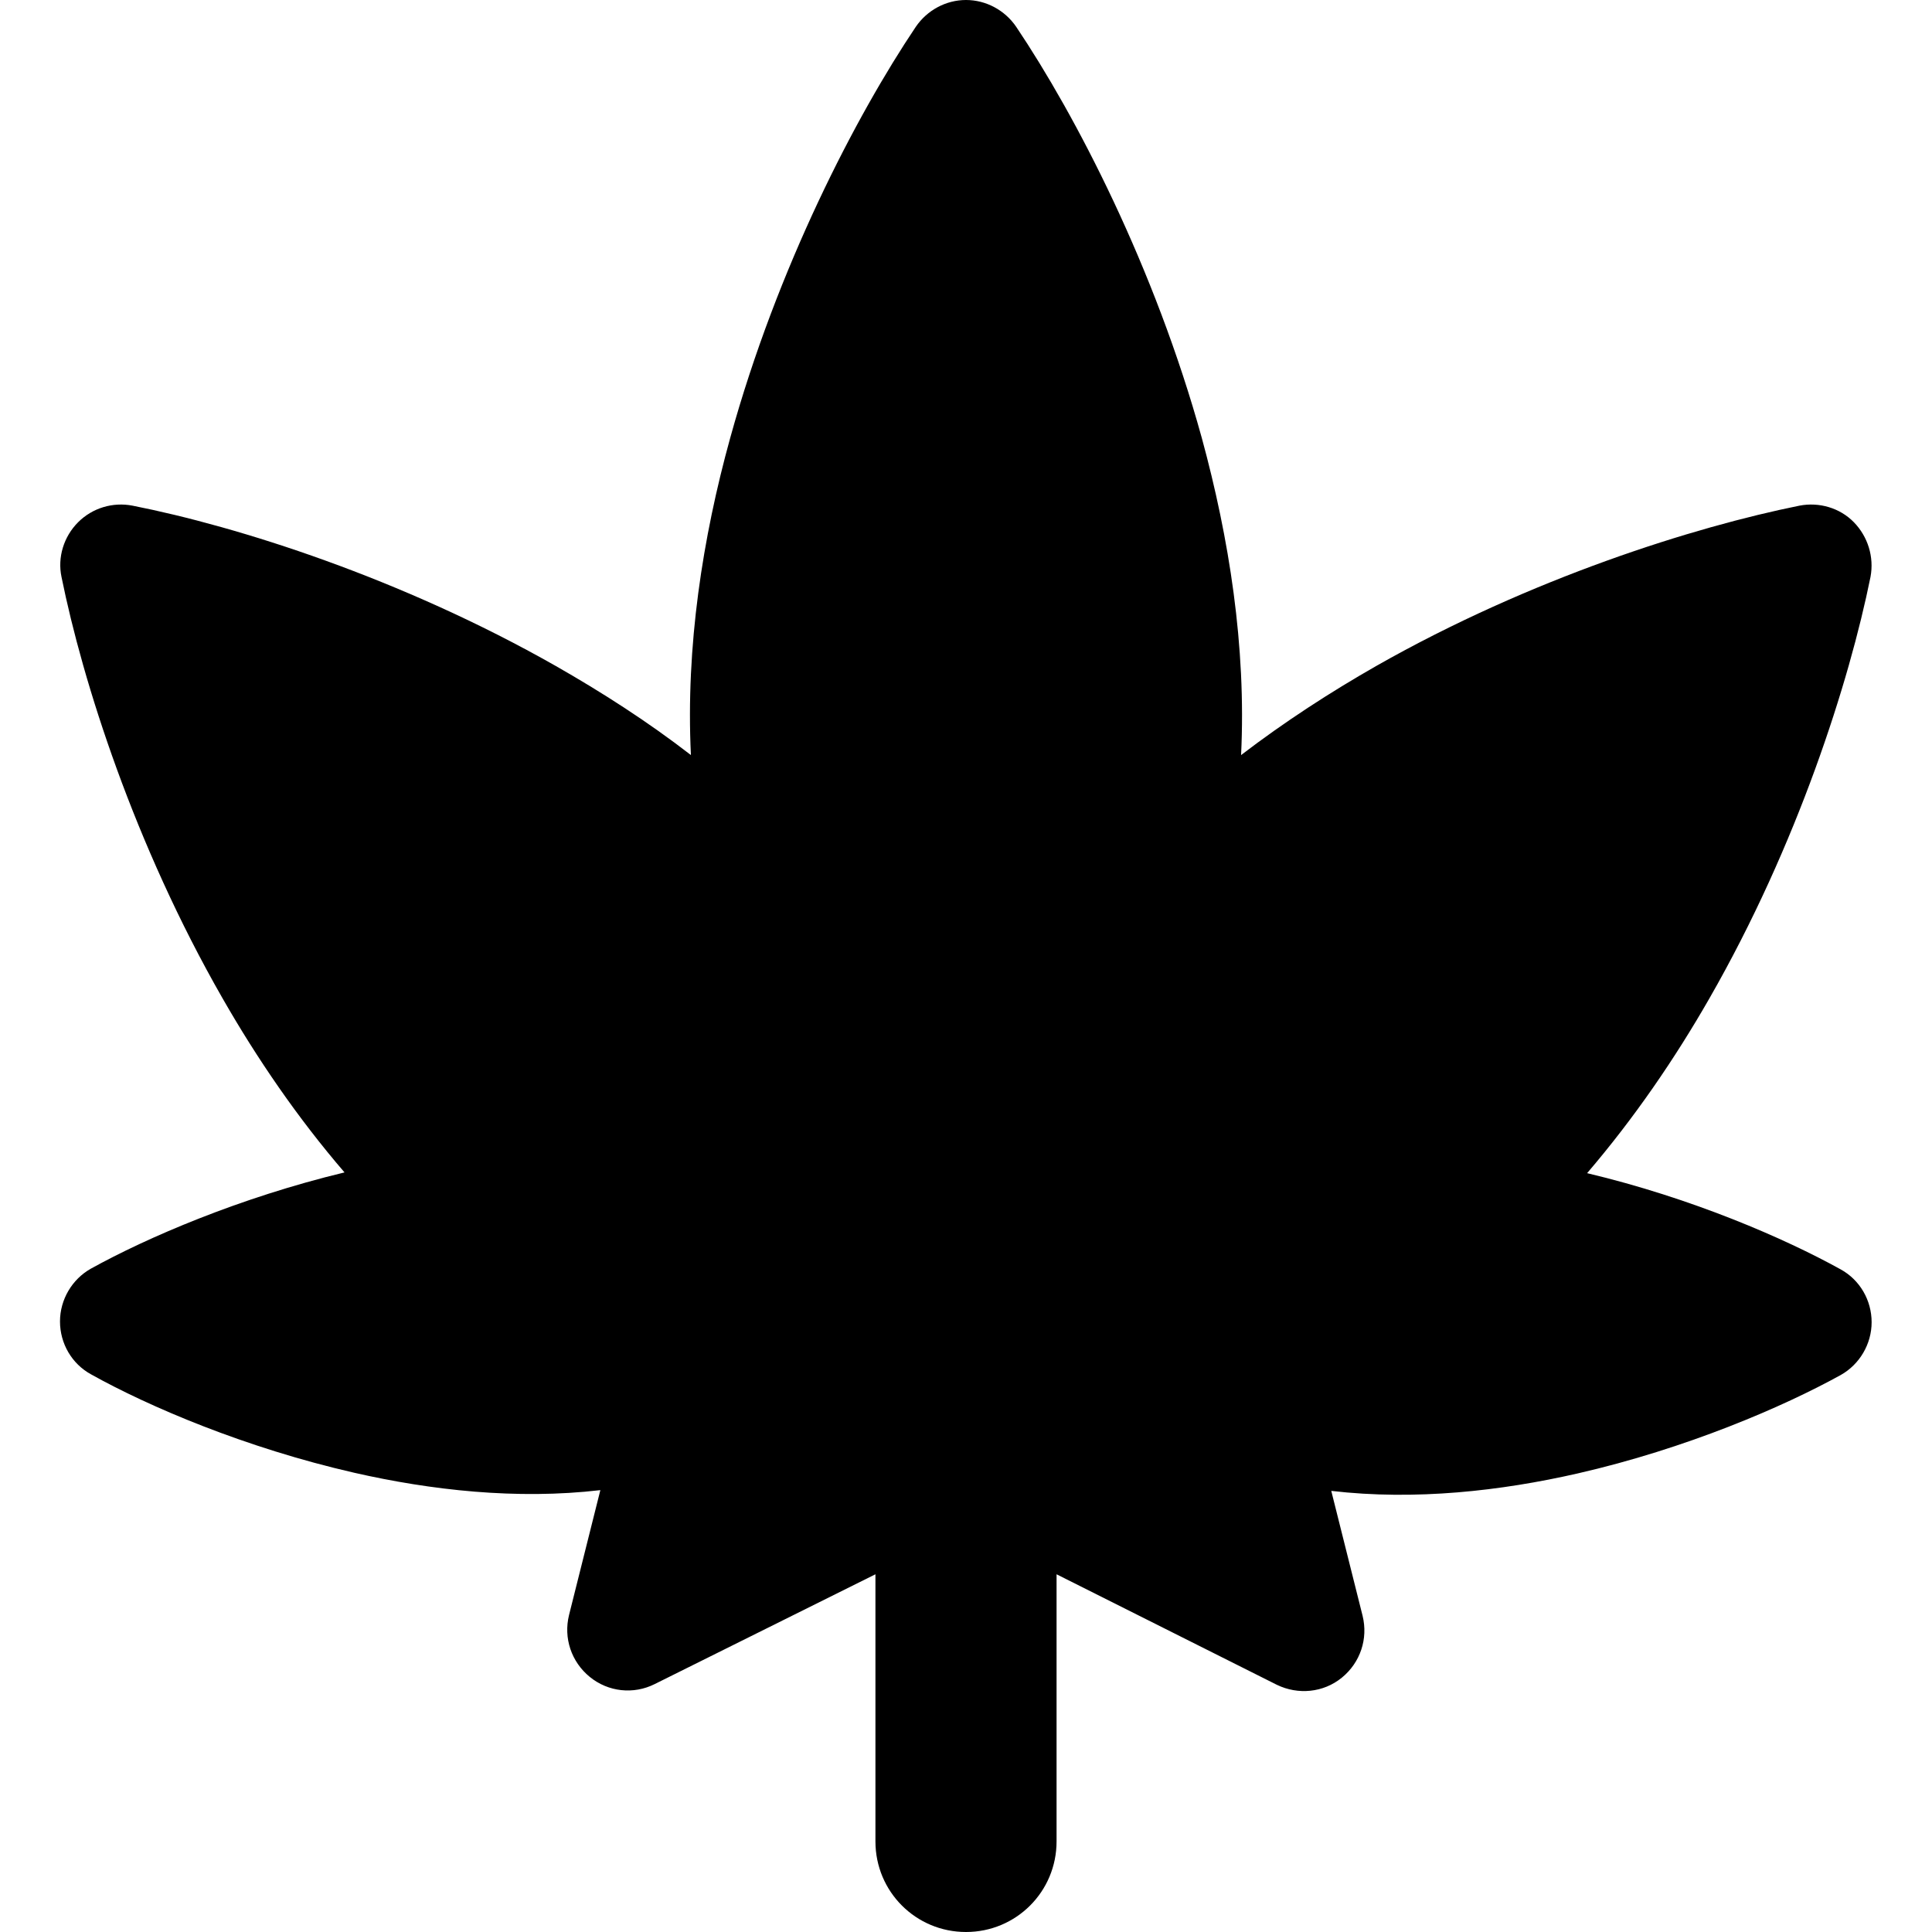 <svg xmlns="http://www.w3.org/2000/svg" viewBox="0 0 512 512"><!--! Font Awesome Free 6.5.1 by @fontawesome - https://fontawesome.com License - https://fontawesome.com/license/free (Icons: CC BY 4.0, Fonts: SIL OFL 1.1, Code: MIT License) Copyright 2023 Fonticons, Inc.--><path d="M256 0c5.3 0 10.3 2.7 13.3 7.1 15.8 23.5 36.7 63.7 49.2 109 7.2 26.4 11.8 55.2 10.4 84 11.5-8.8 23.7-16.7 35.8-23.6 41-23.3 84.4-36.9 112.2-42.5 5.2-1 10.7.6 14.4 4.4s5.4 9.2 4.4 14.5c-5.6 27.7-19.3 70.9-42.7 111.7-9.1 15.9-19.9 31.7-32.4 46.3 27.8 6.6 52.4 17.3 67.2 25.5 5.1 2.8 8.2 8.2 8.2 14s-3.2 11.2-8.2 14c-15.2 8.4-40.9 19.5-69.8 26.1-20.2 4.6-42.9 7.2-65.2 4.6l8.3 33.1c1.5 6.1-.6 12.4-5.5 16.4s-11.6 4.6-17.2 1.9L280 417.2V488c0 13.3-10.7 24-24 24s-24-10.7-24-24v-70.8l-58.5 29.1c-5.6 2.8-12.3 2.1-17.2-1.9s-7-10.3-5.5-16.4l8.3-33.1c-22.2 2.6-45 0-65.2-4.6-28.9-6.6-54.6-17.6-69.8-26.1-5.1-2.8-8.2-8.2-8.2-14s3.2-11.2 8.2-14c14.8-8.2 39.4-18.8 67.2-25.5-12.4-14.4-23.2-30.2-32.3-46.1-23.4-40.8-37.1-84-42.7-111.7-1.1-5.2.6-10.7 4.4-14.5s9.2-5.4 14.4-4.4c27.9 5.5 71.2 19.2 112.2 42.5 12.1 6.9 24.3 14.7 35.8 23.6-1.4-28.7 3.1-57.6 10.4-84 12.5-45.3 33.4-85.5 49.2-109 3-4.4 8-7.1 13.3-7.1z"/></svg>